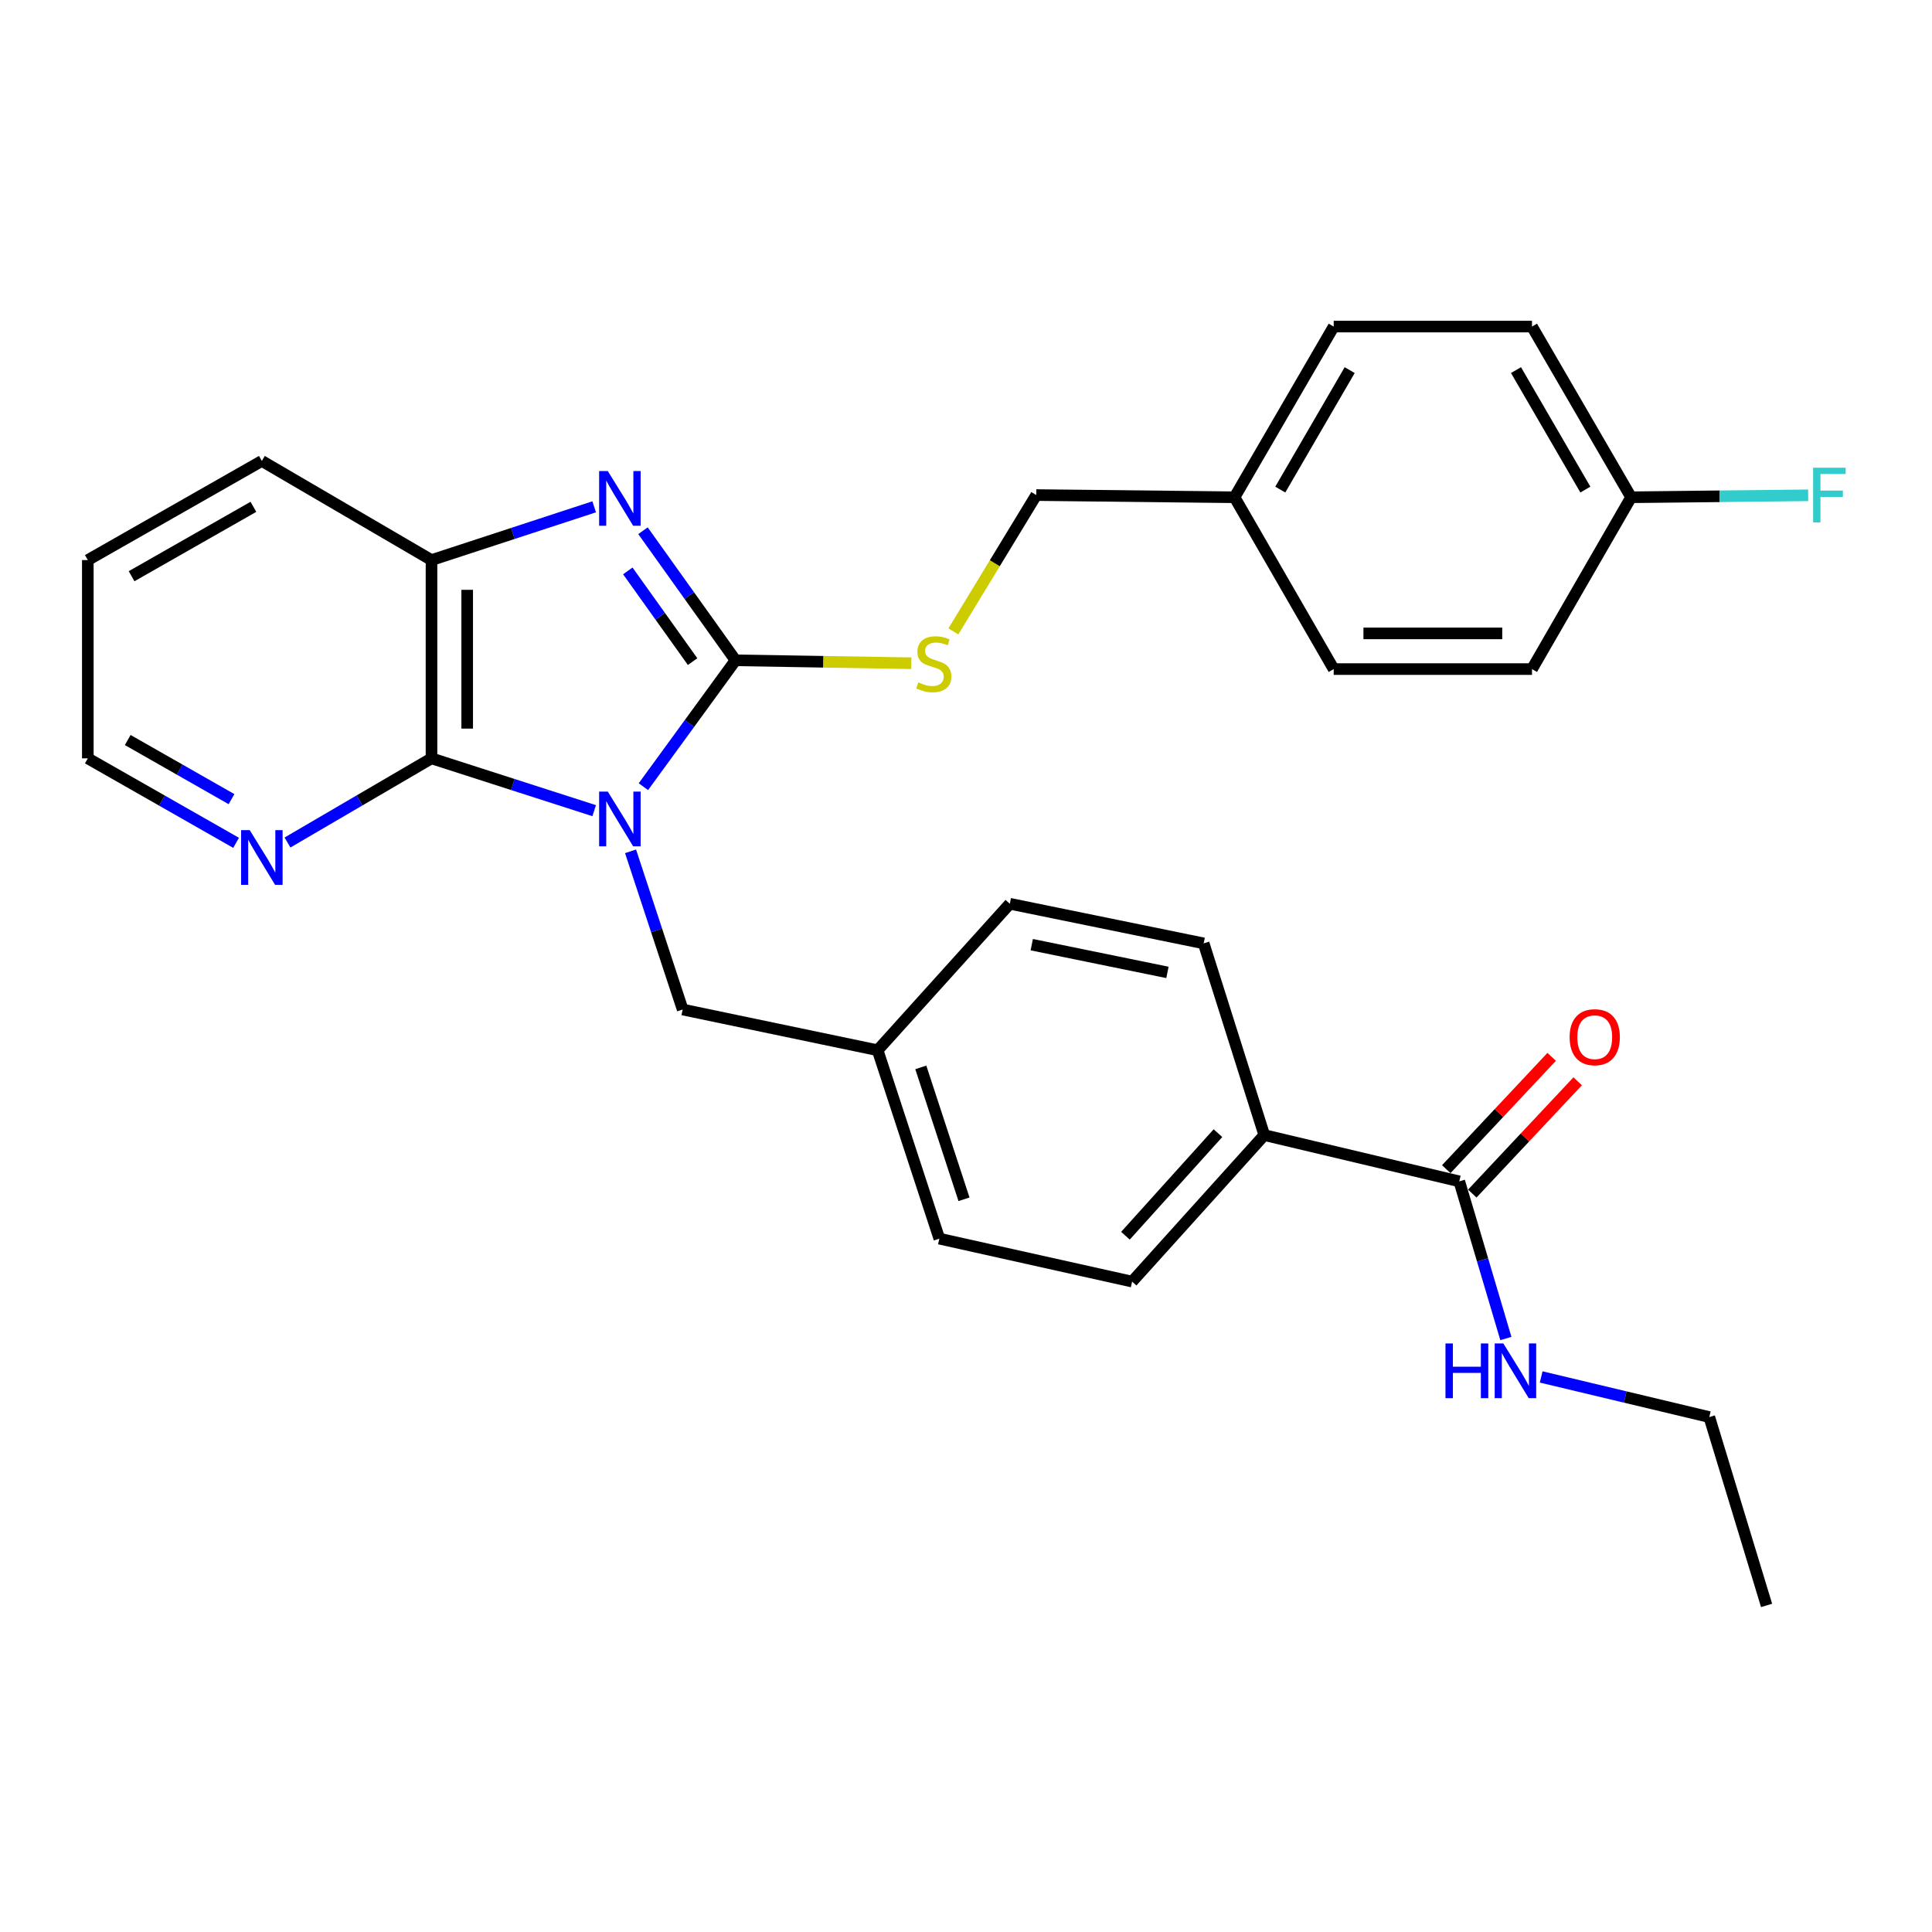<?xml version='1.0' encoding='iso-8859-1'?>
<svg version='1.1' baseProfile='full'
              xmlns='http://www.w3.org/2000/svg'
                      xmlns:rdkit='http://www.rdkit.org/xml'
                      xmlns:xlink='http://www.w3.org/1999/xlink'
                  xml:space='preserve'
width='1000px' height='1000px' viewBox='0 0 1000 1000'>
<!-- END OF HEADER -->
<rect style='opacity:1.0;fill:#FFFFFF;stroke:none' width='1000' height='1000' x='0' y='0'> </rect>
<path class='bond-0' d='M 333.024,407.183 L 356.867,374.478' style='fill:none;fill-rule:evenodd;stroke:#0000FF;stroke-width:6px;stroke-linecap:butt;stroke-linejoin:miter;stroke-opacity:1' />
<path class='bond-0' d='M 356.867,374.478 L 380.71,341.773' style='fill:none;fill-rule:evenodd;stroke:#000000;stroke-width:6px;stroke-linecap:butt;stroke-linejoin:miter;stroke-opacity:1' />
<path class='bond-2' d='M 307.548,419.605 L 265.446,406.063' style='fill:none;fill-rule:evenodd;stroke:#0000FF;stroke-width:6px;stroke-linecap:butt;stroke-linejoin:miter;stroke-opacity:1' />
<path class='bond-2' d='M 265.446,406.063 L 223.345,392.521' style='fill:none;fill-rule:evenodd;stroke:#000000;stroke-width:6px;stroke-linecap:butt;stroke-linejoin:miter;stroke-opacity:1' />
<path class='bond-5' d='M 326.37,440.64 L 339.86,481.583' style='fill:none;fill-rule:evenodd;stroke:#0000FF;stroke-width:6px;stroke-linecap:butt;stroke-linejoin:miter;stroke-opacity:1' />
<path class='bond-5' d='M 339.86,481.583 L 353.35,522.526' style='fill:none;fill-rule:evenodd;stroke:#000000;stroke-width:6px;stroke-linecap:butt;stroke-linejoin:miter;stroke-opacity:1' />
<path class='bond-1' d='M 380.71,341.773 L 356.756,308.238' style='fill:none;fill-rule:evenodd;stroke:#000000;stroke-width:6px;stroke-linecap:butt;stroke-linejoin:miter;stroke-opacity:1' />
<path class='bond-1' d='M 356.756,308.238 L 332.802,274.704' style='fill:none;fill-rule:evenodd;stroke:#0000FF;stroke-width:6px;stroke-linecap:butt;stroke-linejoin:miter;stroke-opacity:1' />
<path class='bond-1' d='M 358.492,342.45 L 341.724,318.976' style='fill:none;fill-rule:evenodd;stroke:#000000;stroke-width:6px;stroke-linecap:butt;stroke-linejoin:miter;stroke-opacity:1' />
<path class='bond-1' d='M 341.724,318.976 L 324.957,295.501' style='fill:none;fill-rule:evenodd;stroke:#0000FF;stroke-width:6px;stroke-linecap:butt;stroke-linejoin:miter;stroke-opacity:1' />
<path class='bond-4' d='M 380.71,341.773 L 426.194,342.533' style='fill:none;fill-rule:evenodd;stroke:#000000;stroke-width:6px;stroke-linecap:butt;stroke-linejoin:miter;stroke-opacity:1' />
<path class='bond-4' d='M 426.194,342.533 L 471.679,343.292' style='fill:none;fill-rule:evenodd;stroke:#CCCC00;stroke-width:6px;stroke-linecap:butt;stroke-linejoin:miter;stroke-opacity:1' />
<path class='bond-29' d='M 307.544,262.326 L 265.444,276.111' style='fill:none;fill-rule:evenodd;stroke:#0000FF;stroke-width:6px;stroke-linecap:butt;stroke-linejoin:miter;stroke-opacity:1' />
<path class='bond-29' d='M 265.444,276.111 L 223.345,289.896' style='fill:none;fill-rule:evenodd;stroke:#000000;stroke-width:6px;stroke-linecap:butt;stroke-linejoin:miter;stroke-opacity:1' />
<path class='bond-3' d='M 223.345,392.521 L 223.345,289.896' style='fill:none;fill-rule:evenodd;stroke:#000000;stroke-width:6px;stroke-linecap:butt;stroke-linejoin:miter;stroke-opacity:1' />
<path class='bond-3' d='M 241.817,377.127 L 241.817,305.29' style='fill:none;fill-rule:evenodd;stroke:#000000;stroke-width:6px;stroke-linecap:butt;stroke-linejoin:miter;stroke-opacity:1' />
<path class='bond-7' d='M 223.345,392.521 L 186.078,414.301' style='fill:none;fill-rule:evenodd;stroke:#000000;stroke-width:6px;stroke-linecap:butt;stroke-linejoin:miter;stroke-opacity:1' />
<path class='bond-7' d='M 186.078,414.301 L 148.811,436.081' style='fill:none;fill-rule:evenodd;stroke:#0000FF;stroke-width:6px;stroke-linecap:butt;stroke-linejoin:miter;stroke-opacity:1' />
<path class='bond-24' d='M 223.345,289.896 L 135.528,238.584' style='fill:none;fill-rule:evenodd;stroke:#000000;stroke-width:6px;stroke-linecap:butt;stroke-linejoin:miter;stroke-opacity:1' />
<path class='bond-14' d='M 493.462,326.814 L 514.917,291.53' style='fill:none;fill-rule:evenodd;stroke:#CCCC00;stroke-width:6px;stroke-linecap:butt;stroke-linejoin:miter;stroke-opacity:1' />
<path class='bond-14' d='M 514.917,291.53 L 536.371,256.245' style='fill:none;fill-rule:evenodd;stroke:#000000;stroke-width:6px;stroke-linecap:butt;stroke-linejoin:miter;stroke-opacity:1' />
<path class='bond-13' d='M 353.35,522.526 L 454.261,543.605' style='fill:none;fill-rule:evenodd;stroke:#000000;stroke-width:6px;stroke-linecap:butt;stroke-linejoin:miter;stroke-opacity:1' />
<path class='bond-6' d='M 755.321,611.471 L 654.39,587.519' style='fill:none;fill-rule:evenodd;stroke:#000000;stroke-width:6px;stroke-linecap:butt;stroke-linejoin:miter;stroke-opacity:1' />
<path class='bond-9' d='M 762.056,617.792 L 789.332,588.732' style='fill:none;fill-rule:evenodd;stroke:#000000;stroke-width:6px;stroke-linecap:butt;stroke-linejoin:miter;stroke-opacity:1' />
<path class='bond-9' d='M 789.332,588.732 L 816.608,559.671' style='fill:none;fill-rule:evenodd;stroke:#FF0000;stroke-width:6px;stroke-linecap:butt;stroke-linejoin:miter;stroke-opacity:1' />
<path class='bond-9' d='M 748.587,605.15 L 775.863,576.09' style='fill:none;fill-rule:evenodd;stroke:#000000;stroke-width:6px;stroke-linecap:butt;stroke-linejoin:miter;stroke-opacity:1' />
<path class='bond-9' d='M 775.863,576.09 L 803.139,547.029' style='fill:none;fill-rule:evenodd;stroke:#FF0000;stroke-width:6px;stroke-linecap:butt;stroke-linejoin:miter;stroke-opacity:1' />
<path class='bond-10' d='M 755.321,611.471 L 767.38,652.142' style='fill:none;fill-rule:evenodd;stroke:#000000;stroke-width:6px;stroke-linecap:butt;stroke-linejoin:miter;stroke-opacity:1' />
<path class='bond-10' d='M 767.38,652.142 L 779.439,692.812' style='fill:none;fill-rule:evenodd;stroke:#0000FF;stroke-width:6px;stroke-linecap:butt;stroke-linejoin:miter;stroke-opacity:1' />
<path class='bond-25' d='M 122.197,436.247 L 83.826,414.384' style='fill:none;fill-rule:evenodd;stroke:#0000FF;stroke-width:6px;stroke-linecap:butt;stroke-linejoin:miter;stroke-opacity:1' />
<path class='bond-25' d='M 83.826,414.384 L 45.455,392.521' style='fill:none;fill-rule:evenodd;stroke:#000000;stroke-width:6px;stroke-linecap:butt;stroke-linejoin:miter;stroke-opacity:1' />
<path class='bond-25' d='M 119.83,413.638 L 92.971,398.334' style='fill:none;fill-rule:evenodd;stroke:#0000FF;stroke-width:6px;stroke-linecap:butt;stroke-linejoin:miter;stroke-opacity:1' />
<path class='bond-25' d='M 92.971,398.334 L 66.111,383.03' style='fill:none;fill-rule:evenodd;stroke:#000000;stroke-width:6px;stroke-linecap:butt;stroke-linejoin:miter;stroke-opacity:1' />
<path class='bond-8' d='M 654.39,587.519 L 585.98,663.358' style='fill:none;fill-rule:evenodd;stroke:#000000;stroke-width:6px;stroke-linecap:butt;stroke-linejoin:miter;stroke-opacity:1' />
<path class='bond-8' d='M 630.412,586.522 L 582.525,639.61' style='fill:none;fill-rule:evenodd;stroke:#000000;stroke-width:6px;stroke-linecap:butt;stroke-linejoin:miter;stroke-opacity:1' />
<path class='bond-30' d='M 654.39,587.519 L 623.017,488.29' style='fill:none;fill-rule:evenodd;stroke:#000000;stroke-width:6px;stroke-linecap:butt;stroke-linejoin:miter;stroke-opacity:1' />
<path class='bond-26' d='M 797.714,712.707 L 841.223,723.09' style='fill:none;fill-rule:evenodd;stroke:#0000FF;stroke-width:6px;stroke-linecap:butt;stroke-linejoin:miter;stroke-opacity:1' />
<path class='bond-26' d='M 841.223,723.09 L 884.732,733.472' style='fill:none;fill-rule:evenodd;stroke:#000000;stroke-width:6px;stroke-linecap:butt;stroke-linejoin:miter;stroke-opacity:1' />
<path class='bond-11' d='M 623.017,488.29 L 522.681,467.786' style='fill:none;fill-rule:evenodd;stroke:#000000;stroke-width:6px;stroke-linecap:butt;stroke-linejoin:miter;stroke-opacity:1' />
<path class='bond-11' d='M 604.268,503.313 L 534.033,488.96' style='fill:none;fill-rule:evenodd;stroke:#000000;stroke-width:6px;stroke-linecap:butt;stroke-linejoin:miter;stroke-opacity:1' />
<path class='bond-12' d='M 585.98,663.358 L 486.198,641.12' style='fill:none;fill-rule:evenodd;stroke:#000000;stroke-width:6px;stroke-linecap:butt;stroke-linejoin:miter;stroke-opacity:1' />
<path class='bond-17' d='M 454.261,543.605 L 522.681,467.786' style='fill:none;fill-rule:evenodd;stroke:#000000;stroke-width:6px;stroke-linecap:butt;stroke-linejoin:miter;stroke-opacity:1' />
<path class='bond-18' d='M 454.261,543.605 L 486.198,641.12' style='fill:none;fill-rule:evenodd;stroke:#000000;stroke-width:6px;stroke-linecap:butt;stroke-linejoin:miter;stroke-opacity:1' />
<path class='bond-18' d='M 476.606,552.483 L 498.962,620.743' style='fill:none;fill-rule:evenodd;stroke:#000000;stroke-width:6px;stroke-linecap:butt;stroke-linejoin:miter;stroke-opacity:1' />
<path class='bond-16' d='M 536.371,256.245 L 638.996,257.384' style='fill:none;fill-rule:evenodd;stroke:#000000;stroke-width:6px;stroke-linecap:butt;stroke-linejoin:miter;stroke-opacity:1' />
<path class='bond-15' d='M 844.256,257.384 L 792.954,169.035' style='fill:none;fill-rule:evenodd;stroke:#000000;stroke-width:6px;stroke-linecap:butt;stroke-linejoin:miter;stroke-opacity:1' />
<path class='bond-15' d='M 820.586,253.408 L 784.675,191.563' style='fill:none;fill-rule:evenodd;stroke:#000000;stroke-width:6px;stroke-linecap:butt;stroke-linejoin:miter;stroke-opacity:1' />
<path class='bond-19' d='M 844.256,257.384 L 890.081,256.876' style='fill:none;fill-rule:evenodd;stroke:#000000;stroke-width:6px;stroke-linecap:butt;stroke-linejoin:miter;stroke-opacity:1' />
<path class='bond-19' d='M 890.081,256.876 L 935.905,256.367' style='fill:none;fill-rule:evenodd;stroke:#33CCCC;stroke-width:6px;stroke-linecap:butt;stroke-linejoin:miter;stroke-opacity:1' />
<path class='bond-32' d='M 844.256,257.384 L 792.954,346.319' style='fill:none;fill-rule:evenodd;stroke:#000000;stroke-width:6px;stroke-linecap:butt;stroke-linejoin:miter;stroke-opacity:1' />
<path class='bond-22' d='M 638.996,257.384 L 690.319,346.319' style='fill:none;fill-rule:evenodd;stroke:#000000;stroke-width:6px;stroke-linecap:butt;stroke-linejoin:miter;stroke-opacity:1' />
<path class='bond-23' d='M 638.996,257.384 L 690.319,169.035' style='fill:none;fill-rule:evenodd;stroke:#000000;stroke-width:6px;stroke-linecap:butt;stroke-linejoin:miter;stroke-opacity:1' />
<path class='bond-23' d='M 662.668,253.411 L 698.593,191.566' style='fill:none;fill-rule:evenodd;stroke:#000000;stroke-width:6px;stroke-linecap:butt;stroke-linejoin:miter;stroke-opacity:1' />
<path class='bond-20' d='M 792.954,346.319 L 690.319,346.319' style='fill:none;fill-rule:evenodd;stroke:#000000;stroke-width:6px;stroke-linecap:butt;stroke-linejoin:miter;stroke-opacity:1' />
<path class='bond-20' d='M 777.559,327.847 L 705.714,327.847' style='fill:none;fill-rule:evenodd;stroke:#000000;stroke-width:6px;stroke-linecap:butt;stroke-linejoin:miter;stroke-opacity:1' />
<path class='bond-21' d='M 792.954,169.035 L 690.319,169.035' style='fill:none;fill-rule:evenodd;stroke:#000000;stroke-width:6px;stroke-linecap:butt;stroke-linejoin:miter;stroke-opacity:1' />
<path class='bond-31' d='M 135.528,238.584 L 45.455,289.896' style='fill:none;fill-rule:evenodd;stroke:#000000;stroke-width:6px;stroke-linecap:butt;stroke-linejoin:miter;stroke-opacity:1' />
<path class='bond-31' d='M 131.161,262.331 L 68.109,298.25' style='fill:none;fill-rule:evenodd;stroke:#000000;stroke-width:6px;stroke-linecap:butt;stroke-linejoin:miter;stroke-opacity:1' />
<path class='bond-27' d='M 45.455,392.521 L 45.455,289.896' style='fill:none;fill-rule:evenodd;stroke:#000000;stroke-width:6px;stroke-linecap:butt;stroke-linejoin:miter;stroke-opacity:1' />
<path class='bond-28' d='M 884.732,733.472 L 914.38,830.965' style='fill:none;fill-rule:evenodd;stroke:#000000;stroke-width:6px;stroke-linecap:butt;stroke-linejoin:miter;stroke-opacity:1' />
<path  class='atom-0' d='M 314.589 409.723
L 323.869 424.723
Q 324.789 426.203, 326.269 428.883
Q 327.749 431.563, 327.829 431.723
L 327.829 409.723
L 331.589 409.723
L 331.589 438.043
L 327.709 438.043
L 317.749 421.643
Q 316.589 419.723, 315.349 417.523
Q 314.149 415.323, 313.789 414.643
L 313.789 438.043
L 310.109 438.043
L 310.109 409.723
L 314.589 409.723
' fill='#0000FF'/>
<path  class='atom-2' d='M 314.589 243.809
L 323.869 258.809
Q 324.789 260.289, 326.269 262.969
Q 327.749 265.649, 327.829 265.809
L 327.829 243.809
L 331.589 243.809
L 331.589 272.129
L 327.709 272.129
L 317.749 255.729
Q 316.589 253.809, 315.349 251.609
Q 314.149 249.409, 313.789 248.729
L 313.789 272.129
L 310.109 272.129
L 310.109 243.809
L 314.589 243.809
' fill='#0000FF'/>
<path  class='atom-5' d='M 475.324 353.207
Q 475.644 353.327, 476.964 353.887
Q 478.284 354.447, 479.724 354.807
Q 481.204 355.127, 482.644 355.127
Q 485.324 355.127, 486.884 353.847
Q 488.444 352.527, 488.444 350.247
Q 488.444 348.687, 487.644 347.727
Q 486.884 346.767, 485.684 346.247
Q 484.484 345.727, 482.484 345.127
Q 479.964 344.367, 478.444 343.647
Q 476.964 342.927, 475.884 341.407
Q 474.844 339.887, 474.844 337.327
Q 474.844 333.767, 477.244 331.567
Q 479.684 329.367, 484.484 329.367
Q 487.764 329.367, 491.484 330.927
L 490.564 334.007
Q 487.164 332.607, 484.604 332.607
Q 481.844 332.607, 480.324 333.767
Q 478.804 334.887, 478.844 336.847
Q 478.844 338.367, 479.604 339.287
Q 480.404 340.207, 481.524 340.727
Q 482.684 341.247, 484.604 341.847
Q 487.164 342.647, 488.684 343.447
Q 490.204 344.247, 491.284 345.887
Q 492.404 347.487, 492.404 350.247
Q 492.404 354.167, 489.764 356.287
Q 487.164 358.367, 482.804 358.367
Q 480.284 358.367, 478.364 357.807
Q 476.484 357.287, 474.244 356.367
L 475.324 353.207
' fill='#CCCC00'/>
<path  class='atom-8' d='M 129.268 429.684
L 138.548 444.684
Q 139.468 446.164, 140.948 448.844
Q 142.428 451.524, 142.508 451.684
L 142.508 429.684
L 146.268 429.684
L 146.268 458.004
L 142.388 458.004
L 132.428 441.604
Q 131.268 439.684, 130.028 437.484
Q 128.828 435.284, 128.468 434.604
L 128.468 458.004
L 124.788 458.004
L 124.788 429.684
L 129.268 429.684
' fill='#0000FF'/>
<path  class='atom-10' d='M 812.435 536.851
Q 812.435 530.051, 815.795 526.251
Q 819.155 522.451, 825.435 522.451
Q 831.715 522.451, 835.075 526.251
Q 838.435 530.051, 838.435 536.851
Q 838.435 543.731, 835.035 547.651
Q 831.635 551.531, 825.435 551.531
Q 819.195 551.531, 815.795 547.651
Q 812.435 543.771, 812.435 536.851
M 825.435 548.331
Q 829.755 548.331, 832.075 545.451
Q 834.435 542.531, 834.435 536.851
Q 834.435 531.291, 832.075 528.491
Q 829.755 525.651, 825.435 525.651
Q 821.115 525.651, 818.755 528.451
Q 816.435 531.251, 816.435 536.851
Q 816.435 542.571, 818.755 545.451
Q 821.115 548.331, 825.435 548.331
' fill='#FF0000'/>
<path  class='atom-11' d='M 748.175 695.369
L 752.015 695.369
L 752.015 707.409
L 766.495 707.409
L 766.495 695.369
L 770.335 695.369
L 770.335 723.689
L 766.495 723.689
L 766.495 710.609
L 752.015 710.609
L 752.015 723.689
L 748.175 723.689
L 748.175 695.369
' fill='#0000FF'/>
<path  class='atom-11' d='M 778.135 695.369
L 787.415 710.369
Q 788.335 711.849, 789.815 714.529
Q 791.295 717.209, 791.375 717.369
L 791.375 695.369
L 795.135 695.369
L 795.135 723.689
L 791.255 723.689
L 781.295 707.289
Q 780.135 705.369, 778.895 703.169
Q 777.695 700.969, 777.335 700.289
L 777.335 723.689
L 773.655 723.689
L 773.655 695.369
L 778.135 695.369
' fill='#0000FF'/>
<path  class='atom-20' d='M 938.471 242.085
L 955.311 242.085
L 955.311 245.325
L 942.271 245.325
L 942.271 253.925
L 953.871 253.925
L 953.871 257.205
L 942.271 257.205
L 942.271 270.405
L 938.471 270.405
L 938.471 242.085
' fill='#33CCCC'/>
</svg>
